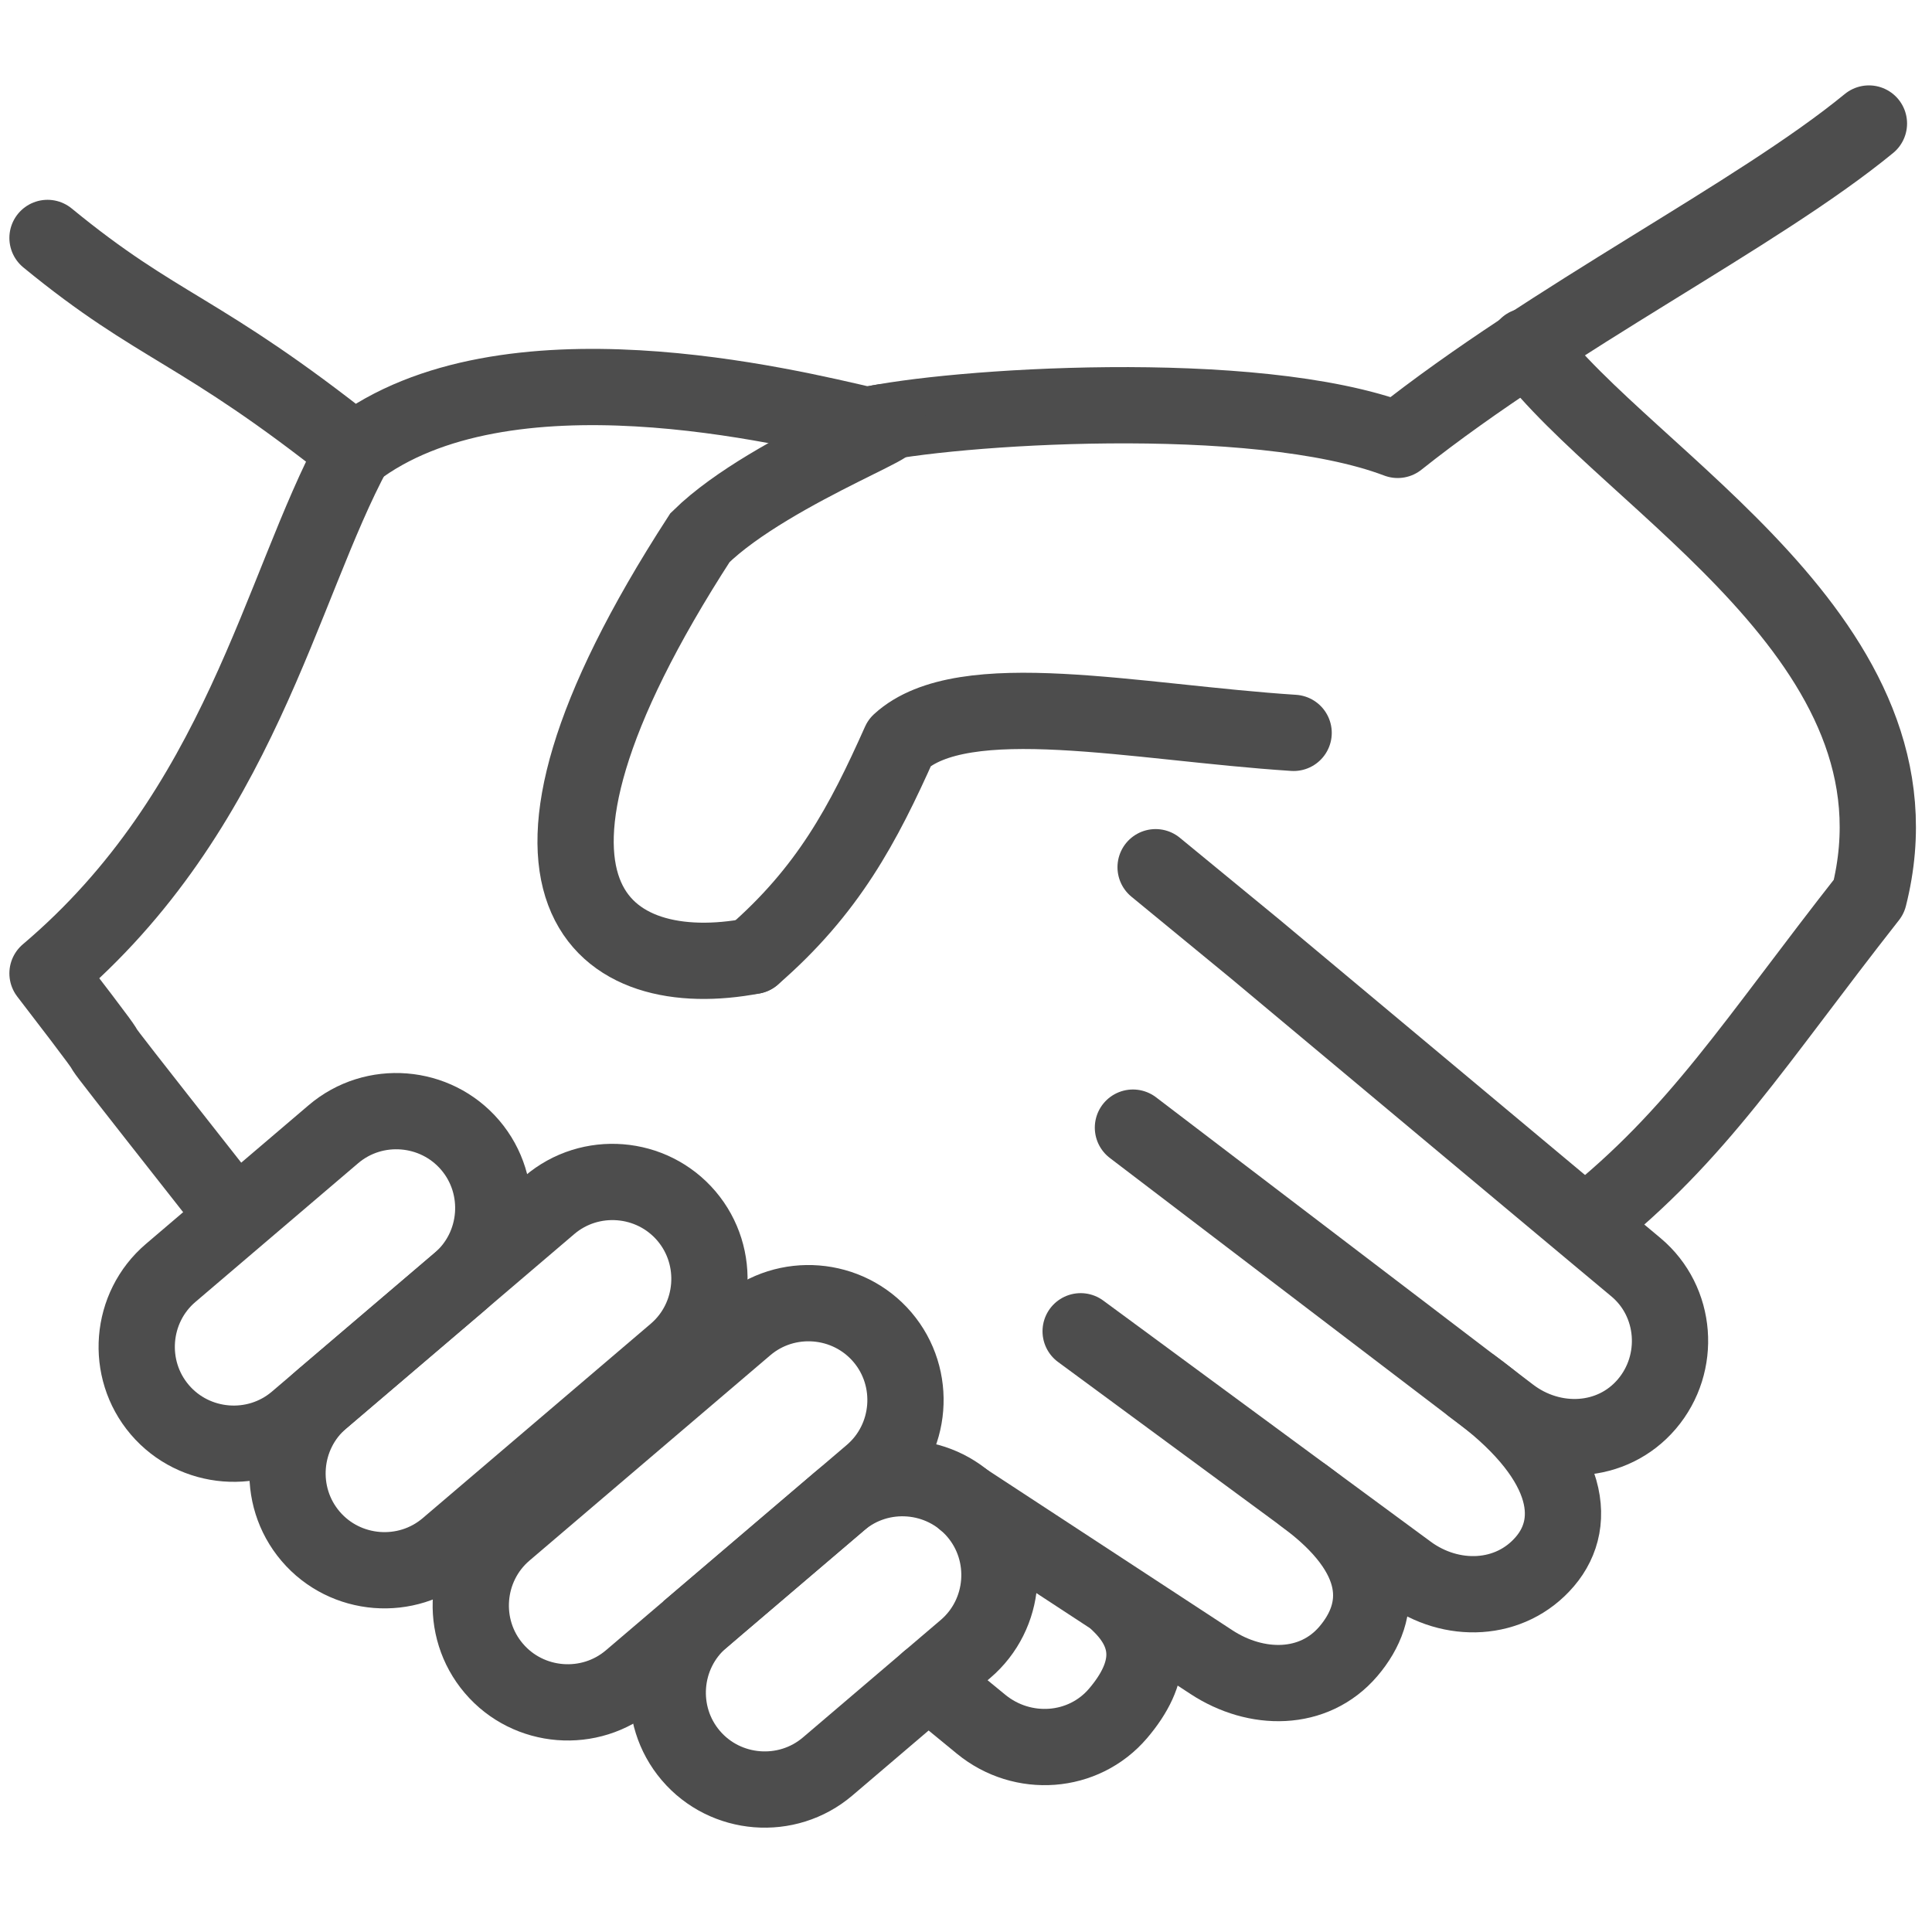 <svg xmlns="http://www.w3.org/2000/svg" xmlns:xlink="http://www.w3.org/1999/xlink" xml:space="preserve" width="76px" height="76px" style="shape-rendering:geometricPrecision; text-rendering:geometricPrecision; image-rendering:optimizeQuality; fill-rule:evenodd; clip-rule:evenodd" viewBox="0 0 76 76"> <defs>  <style type="text/css">   <![CDATA[    .str1 {stroke:#4D4D4D;stroke-width:3;stroke-linecap:round;stroke-miterlimit:2.613}    .str0 {stroke:#4D4D4D;stroke-width:3;stroke-linecap:round;stroke-linejoin:round;stroke-miterlimit:2.613}    .fil0 {fill:none}   ]]>  </style> </defs> <g id="Layer_x0020_1">    <path class="fil0 str0" d="M1.869 9.36c4.41,3.62 5.947,3.518 12.065,8.379 5.922,-4.503 17.043,-1.731 20.19,-1.007"></path>  <path class="fil0 str0" d="M73.519 4.859c-4.411,3.62 -12.42,7.585 -18.538,12.445 -5.653,-2.142 -17.709,-1.296 -20.857,-0.572"></path>  <path class="fil0 str1" d="M29.612 37.604c-5.818,1.11 -11.207,-2.355 -2.076,-16.455 2.857,-2.803 9.736,-5.141 6.588,-4.417"></path>  <path class="fil0 str0" d="M29.612 37.603c2.963,-2.566 4.344,-5.175 5.785,-8.406 2.501,-2.284 9.267,-0.771 15.491,-0.368"></path>  <path class="fil0 str0" d="M8.426 46.811c-7.48,-9.506 -1.793,-2.329 -6.557,-8.521 7.577,-6.415 9.151,-15.161 12.065,-20.551"></path>  <path class="fil0 str0" d="M60.07 13.615c4.01,5.367 15.987,11.627 13.449,21.658 -4.523,5.755 -6.682,9.333 -11.153,12.883"></path>  <path class="fil0 str1" d="M6.715 50.073l6.399 -5.455c1.598,-1.363 4.02,-1.169 5.383,0.429l0 0c1.362,1.598 1.169,4.021 -0.429,5.382l-6.399 5.455c-1.598,1.362 -4.02,1.169 -5.383,-0.429l0 0c-1.362,-1.598 -1.17,-4.02 0.429,-5.382z"></path>  <path class="fil0 str1" d="M12.647 55.051l8.97 -7.647c1.598,-1.363 4.02,-1.17 5.383,0.428l0 0c1.362,1.599 1.169,4.021 -0.429,5.383l-8.97 7.647c-1.598,1.362 -4.02,1.17 -5.383,-0.429l0 0c-1.362,-1.598 -1.17,-4.02 0.429,-5.382z"></path>  <path class="fil0 str1" d="M19.855 60.248l9.474 -8.077c1.598,-1.362 4.02,-1.169 5.383,0.429l0 0c1.362,1.598 1.169,4.021 -0.429,5.382l-9.474 8.077c-1.597,1.362 -4.02,1.17 -5.382,-0.429l0 0c-1.363,-1.598 -1.169,-4.02 0.428,-5.382z"></path>  <path class="fil0 str1" d="M27.604 63.677l5.421 -4.622c1.598,-1.362 4.02,-1.169 5.383,0.429l0 0c1.362,1.598 1.169,4.021 -0.429,5.383l-5.421 4.621c-1.598,1.362 -4.02,1.17 -5.383,-0.429l0 0c-1.362,-1.598 -1.169,-4.02 0.429,-5.382z"></path>  <path class="fil0 str1" d="M44.567 44.358l14.833 11.303c1.668,1.272 4.02,1.17 5.382,-0.428l0 0c1.363,-1.599 1.182,-4.037 -0.428,-5.383l-14.965 -12.507 -3.93 -3.229"></path>  <path class="fil0 str1" d="M42.51 52.369l12.882 9.485c1.689,1.243 4.02,1.169 5.382,-0.429l0 0c1.363,-1.598 0.947,-4.138 -2.857,-6.894"></path>  <path class="fil0 str1" d="M37.941 59.024l9.719 6.363c1.754,1.148 4.02,1.169 5.383,-0.429l0 0c1.362,-1.598 1.457,-3.761 -1.735,-6.11"></path>  <path class="fil0 str1" d="M36.511 66.118l2.087 1.712c1.623,1.329 4.02,1.169 5.383,-0.429l0 0c1.363,-1.599 1.394,-3.046 0.045,-4.332"></path> </g></svg>
